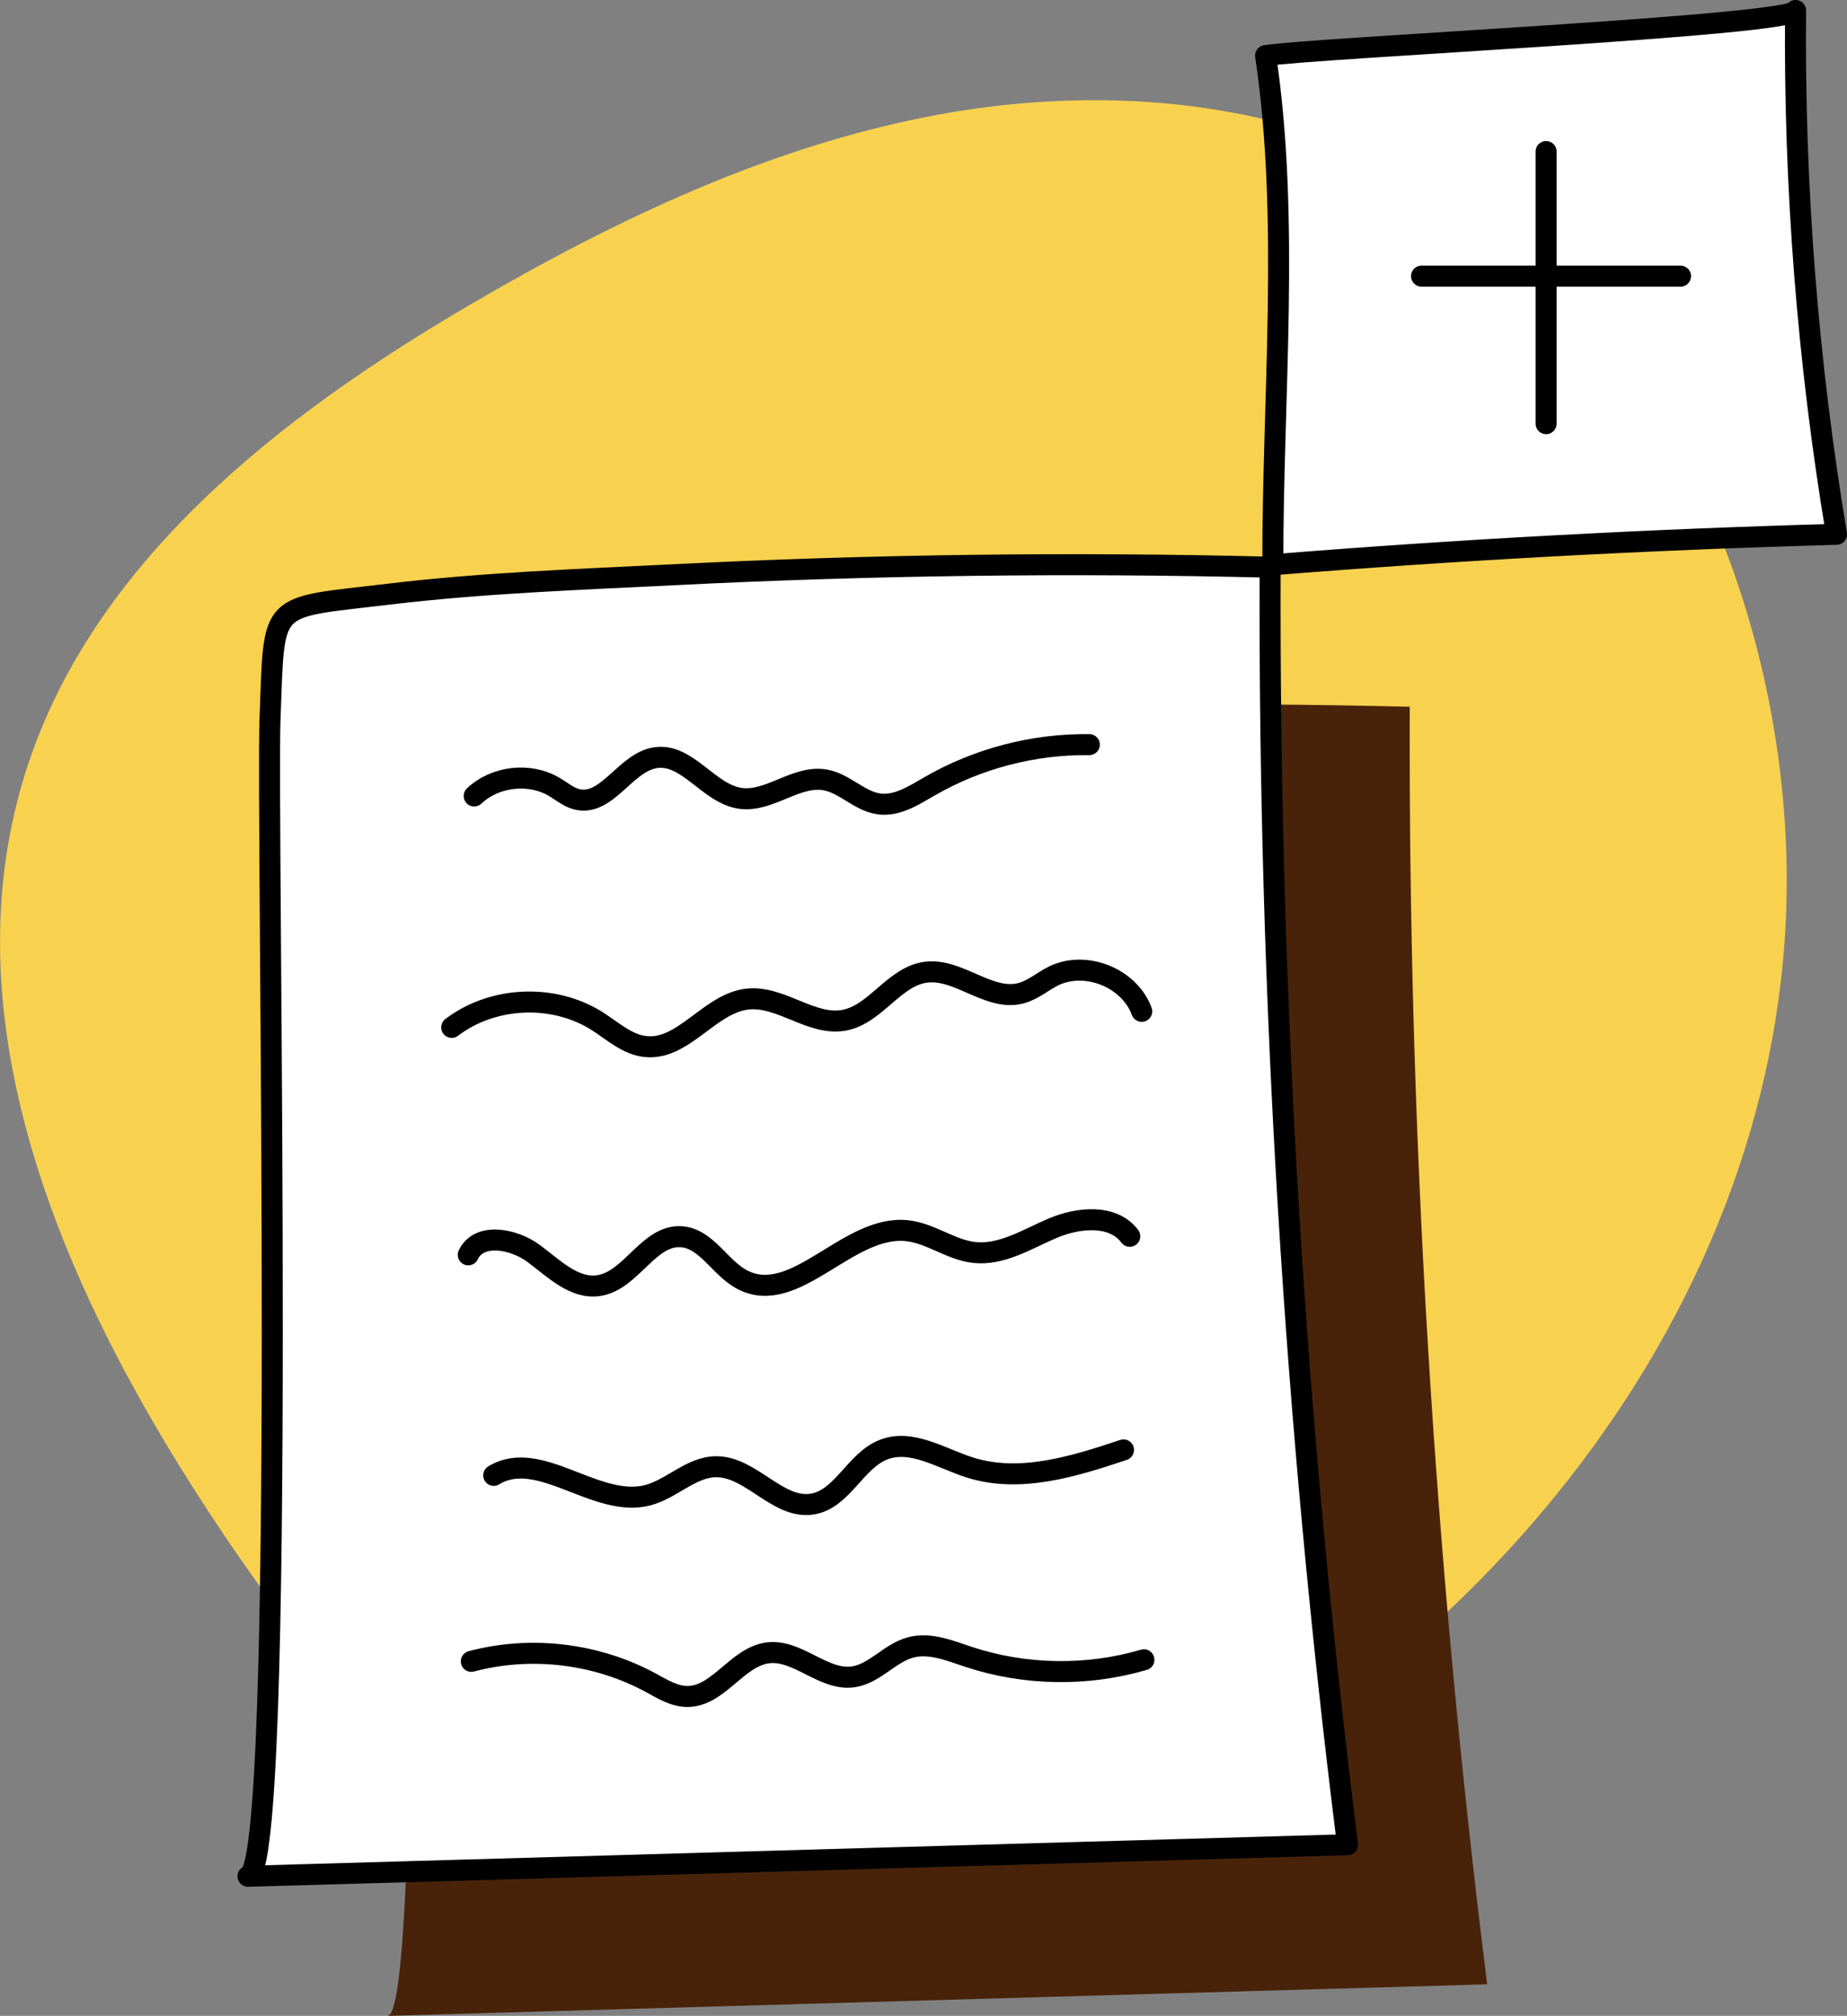<?xml version="1.0" encoding="UTF-8"?><svg id="Layer_2" xmlns="http://www.w3.org/2000/svg" viewBox="0 0 211.89 231.2"><rect x="0" y="0" width="211.89" height="231.2" fill="#808080" stroke="none"/><defs><style>.cls-1{fill:#48230a;}.cls-2{fill:#fff;stroke:#000;stroke-linecap:round;stroke-linejoin:round;stroke-width:2.41px;}.cls-3{fill:#f8d14f;}</style></defs><g id="Layer_2-2"><path class="cls-3" d="M173.56,27.7c22.55,18.76,33.17,51.66,31.18,80.14-3.38,48.44-41.39,89.89-85.69,106.38-13.28,4.95-27.81,7.83-41.66,4.83-22.42-4.86-38.76-23.88-51.61-42.89C8.32,150.3-6.42,118.5,2.88,88.72c7.54-24.13,29.17-40.97,50.99-53.74,16.89-9.89,34.88-18.42,54.14-21.9,19.26-3.47,40-1.52,56.84,8.46,3.08,1.82,5.98,3.89,8.71,6.16Z"/><path class="cls-1" d="M44.47,231.2c42.05-1.21,84.09-2.41,126.14-3.62-6.09-48.58-9.05-97.56-8.88-146.52-22.82-.57-45.67-.28-68.47.87-10.84.54-21.83.93-32.61,2.22-14,1.68-13.11.51-13.65,14.2-.45,11.47,1.98,132.71-2.53,132.84Z"/><path class="cls-2" d="M28.45,215.19c42.05-1.21,84.09-2.41,126.14-3.62-6.09-48.58-9.05-97.56-8.88-146.52-22.82-.57-45.67-.28-68.47.87-10.84.54-21.83.93-32.61,2.22-14,1.68-13.11.51-13.65,14.2-.45,11.47,1.98,132.71-2.53,132.84Z"/><path class="cls-2" d="M54.4,91.29c2.4-2.27,6.33-2.72,9.17-1.05.88.52,1.69,1.23,2.69,1.45,3.43.76,5.52-4.33,9-4.8,3.63-.49,6.04,4.15,9.66,4.67,3.34.48,6.44-2.71,9.76-2.11,2.23.4,3.92,2.45,6.17,2.75,2.06.28,3.98-.97,5.78-2.01,5.54-3.2,11.95-4.87,18.34-4.79"/><path class="cls-2" d="M51.82,117.83c4.72-3.59,11.69-3.89,16.7-.71,1.78,1.13,3.44,2.69,5.53,2.91,4.38.47,7.36-4.99,11.74-5.45,3.82-.4,7.34,3.16,11.11,2.42,3.57-.7,5.67-4.99,9.27-5.49,3.77-.53,7.28,3.38,10.96,2.4,1.37-.36,2.47-1.35,3.74-1.98,3.68-1.8,8.7.22,10.11,4.06"/><path class="cls-2" d="M53.72,143.92c1.22-2.6,5.19-1.87,7.5-.16,2.31,1.71,4.66,4.13,7.5,3.68,3.71-.58,5.69-5.85,9.44-5.6,2.91.2,4.43,3.6,7.02,4.94,6.08,3.13,12.11-6.38,18.9-5.63,2.67.29,4.97,2.18,7.64,2.49,3.18.37,6.11-1.53,9.05-2.78,2.95-1.25,6.92-1.63,8.84.93"/><path class="cls-2" d="M56.64,169.21c5.23-3.19,11.73,3.81,17.66,2.28,2.76-.72,4.97-3.24,7.83-3.27,4.06-.05,7.12,4.97,11.12,4.27,3.41-.6,4.88-4.97,8.11-6.23,3.21-1.25,6.6.99,9.88,2.04,5.75,1.83,11.94-.1,17.65-2.01"/><path class="cls-2" d="M54.07,190.54c6.85-1.82,14.37-.92,20.6,2.46,1.33.72,2.68,1.57,4.19,1.57,3.58,0,5.71-4.59,9.27-5.01,3.4-.4,6.33,3.22,9.72,2.76,2.46-.33,4.19-2.71,6.59-3.37,2.2-.6,4.49.35,6.66,1.07,6.47,2.14,13.59,2.26,20.13.34"/><path class="cls-2" d="M146.02,64.77c21.52-1.73,43.09-2.89,64.67-3.49-3.32-19.84-4.89-39.96-4.7-60.08-.02,1.72-55.71,4.31-60.8,5.18,2.81,18.8.79,39.32.83,58.39Z"/><path class="cls-2" d="M163.08,31.67c9.9,0,19.81,0,29.71,0"/><path class="cls-2" d="M177.37,17.38v31.21"/></g></svg>